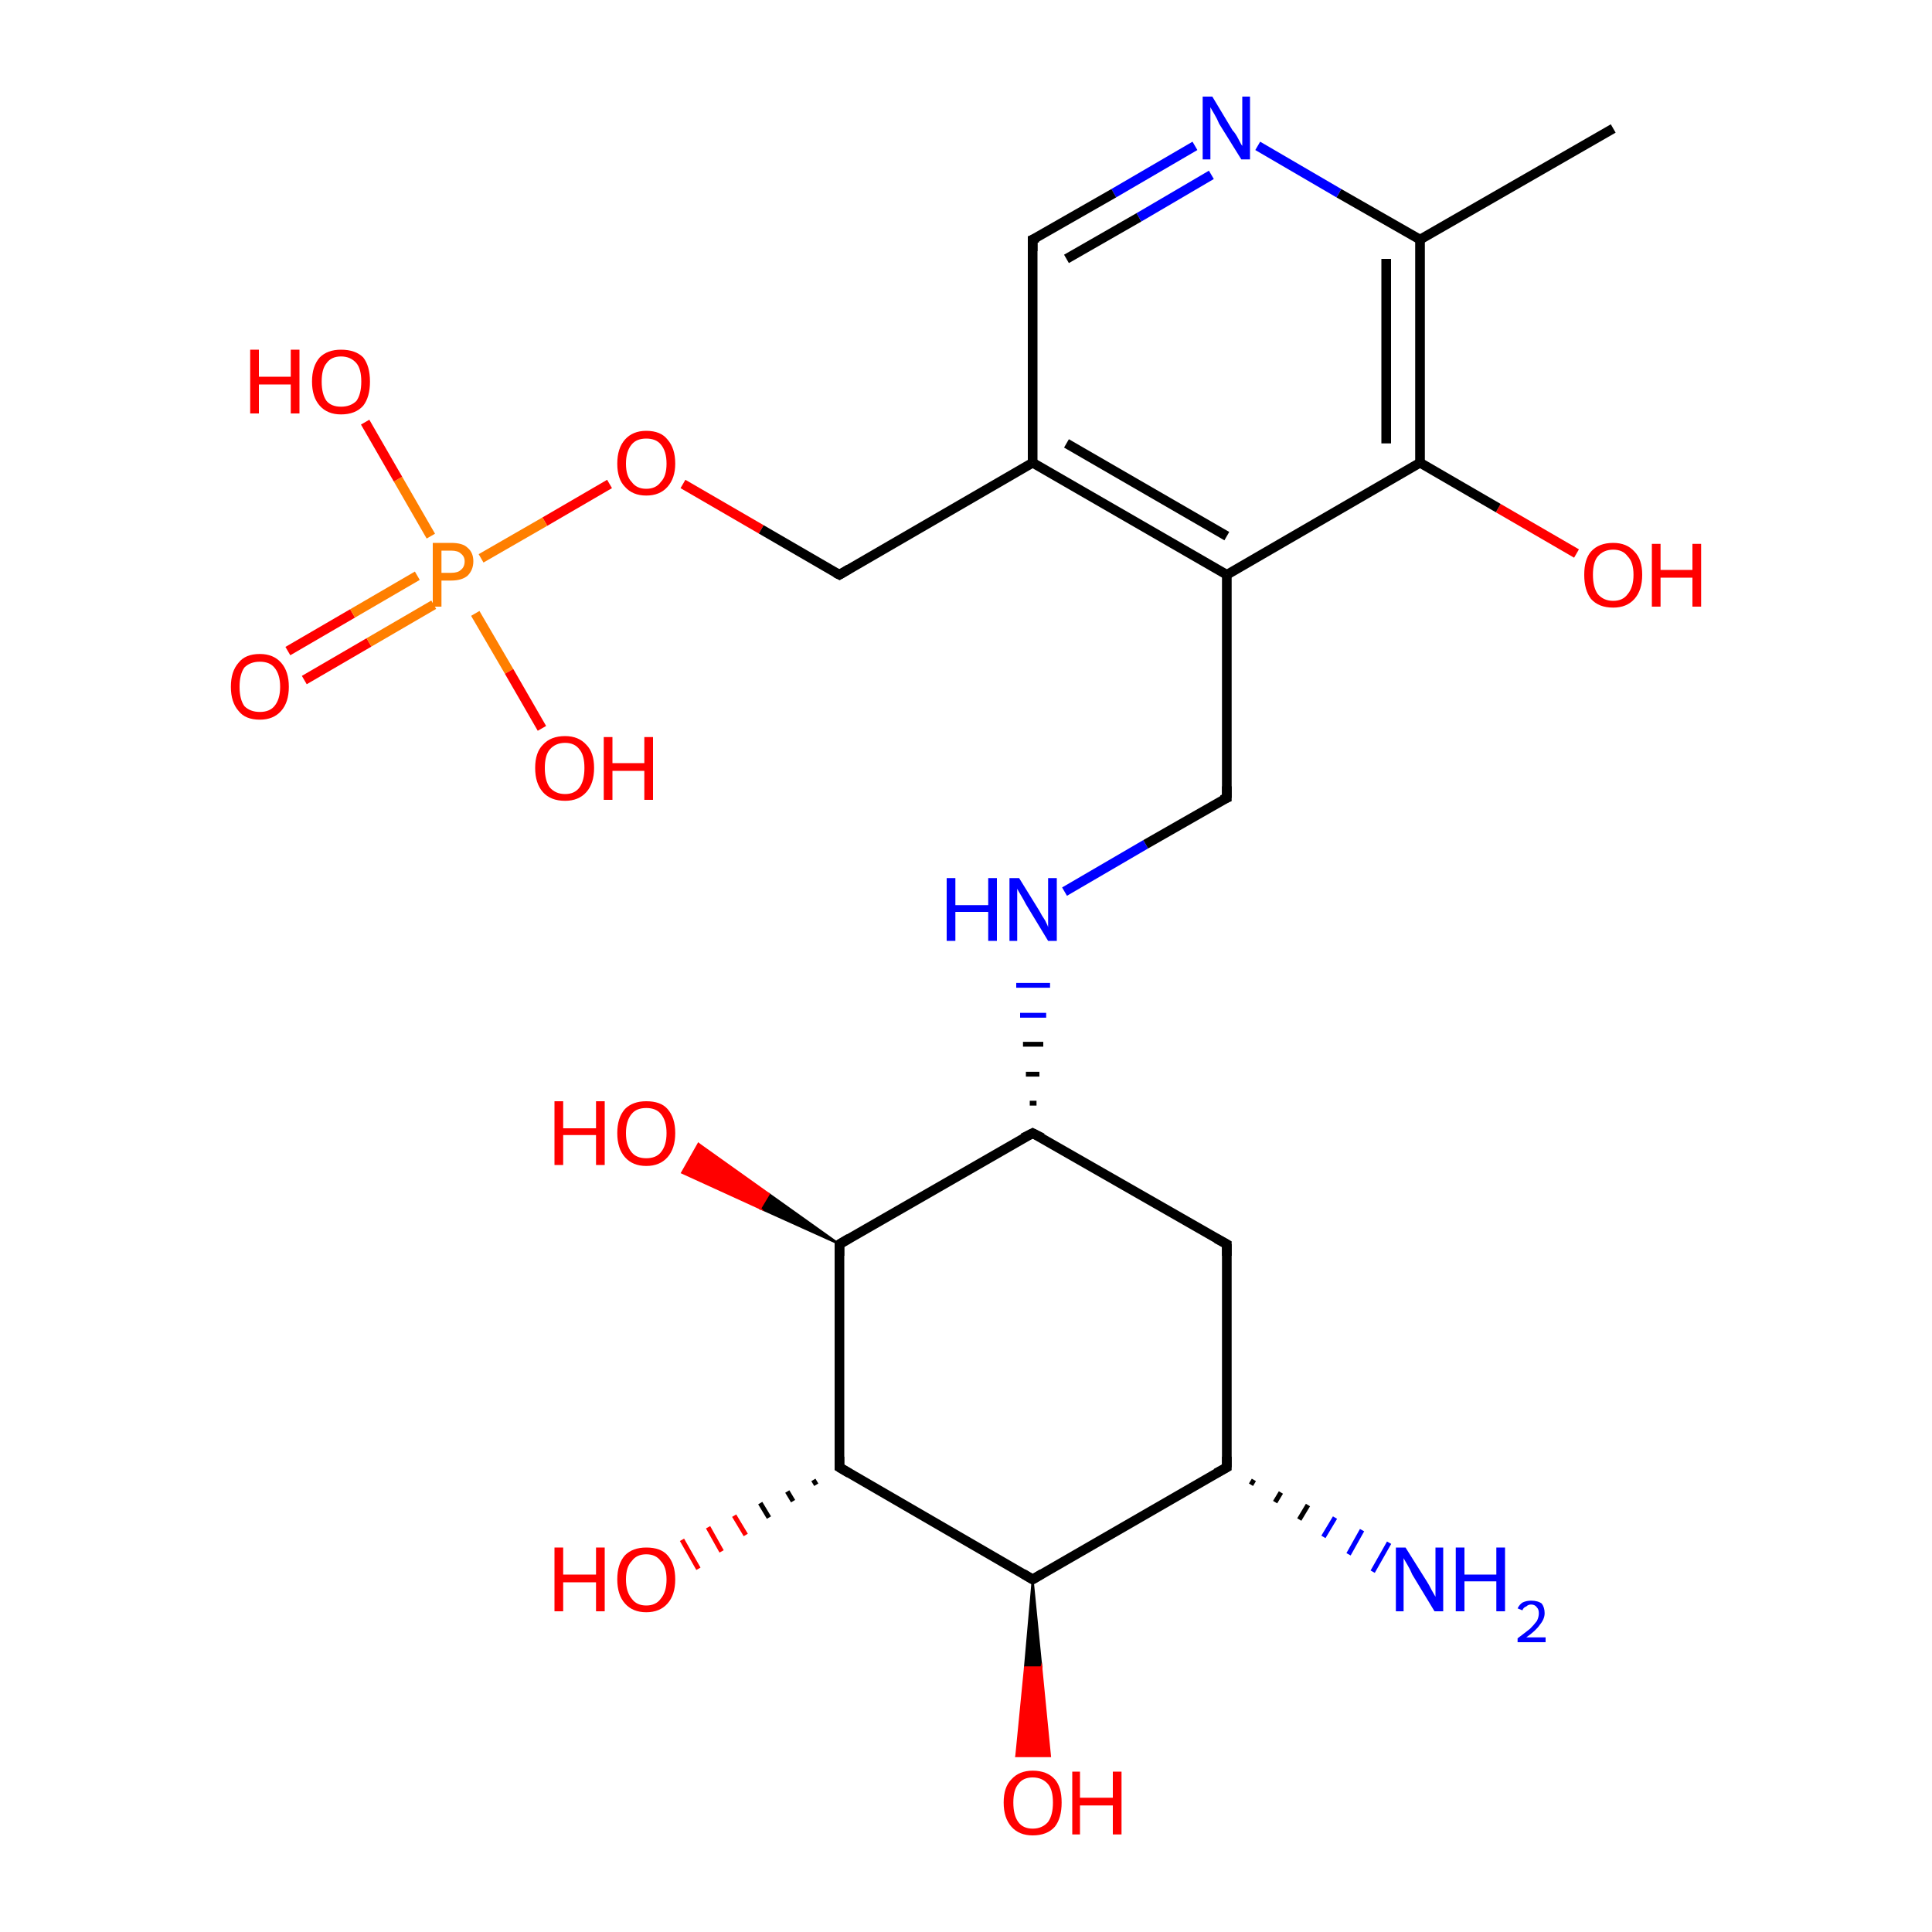 <?xml version='1.0' encoding='iso-8859-1'?>
<svg version='1.1' baseProfile='full'
              xmlns='http://www.w3.org/2000/svg'
                      xmlns:rdkit='http://www.rdkit.org/xml'
                      xmlns:xlink='http://www.w3.org/1999/xlink'
                  xml:space='preserve'
width='200px' height='200px' viewBox='0 0 200 200'>
<!-- END OF HEADER -->
<rect style='opacity:1.0;fill:#FFFFFF;stroke:none' width='200.0' height='200.0' x='0.0' y='0.0'> </rect>
<path class='bond-0 atom-10 atom-9' d='M 163.2,57.3 L 155.1,52.6' style='fill:none;fill-rule:evenodd;stroke:#FF0000;stroke-width:1.0px;stroke-linecap:butt;stroke-linejoin:miter;stroke-opacity:1' />
<path class='bond-0 atom-10 atom-9' d='M 155.1,52.6 L 147.0,47.9' style='fill:none;fill-rule:evenodd;stroke:#000000;stroke-width:1.0px;stroke-linecap:butt;stroke-linejoin:miter;stroke-opacity:1' />
<path class='bond-1 atom-12 atom-11' d='M 167.0,13.3 L 147.0,24.8' style='fill:none;fill-rule:evenodd;stroke:#000000;stroke-width:1.0px;stroke-linecap:butt;stroke-linejoin:miter;stroke-opacity:1' />
<path class='bond-2 atom-9 atom-11' d='M 147.0,47.9 L 147.0,24.8' style='fill:none;fill-rule:evenodd;stroke:#000000;stroke-width:1.0px;stroke-linecap:butt;stroke-linejoin:miter;stroke-opacity:1' />
<path class='bond-2 atom-9 atom-11' d='M 143.5,45.9 L 143.5,26.8' style='fill:none;fill-rule:evenodd;stroke:#000000;stroke-width:1.0px;stroke-linecap:butt;stroke-linejoin:miter;stroke-opacity:1' />
<path class='bond-3 atom-9 atom-7' d='M 147.0,47.9 L 127.0,59.5' style='fill:none;fill-rule:evenodd;stroke:#000000;stroke-width:1.0px;stroke-linecap:butt;stroke-linejoin:miter;stroke-opacity:1' />
<path class='bond-4 atom-11 atom-13' d='M 147.0,24.8 L 138.6,20.0' style='fill:none;fill-rule:evenodd;stroke:#000000;stroke-width:1.0px;stroke-linecap:butt;stroke-linejoin:miter;stroke-opacity:1' />
<path class='bond-4 atom-11 atom-13' d='M 138.6,20.0 L 130.2,15.1' style='fill:none;fill-rule:evenodd;stroke:#0000FF;stroke-width:1.0px;stroke-linecap:butt;stroke-linejoin:miter;stroke-opacity:1' />
<path class='bond-5 atom-21 atom-22' d='M 129.8,153.2 L 129.5,153.7' style='fill:none;fill-rule:evenodd;stroke:#000000;stroke-width:0.5px;stroke-linecap:butt;stroke-linejoin:miter;stroke-opacity:1' />
<path class='bond-5 atom-21 atom-22' d='M 132.6,154.5 L 132.0,155.5' style='fill:none;fill-rule:evenodd;stroke:#000000;stroke-width:0.5px;stroke-linecap:butt;stroke-linejoin:miter;stroke-opacity:1' />
<path class='bond-5 atom-21 atom-22' d='M 135.4,155.8 L 134.5,157.3' style='fill:none;fill-rule:evenodd;stroke:#000000;stroke-width:0.5px;stroke-linecap:butt;stroke-linejoin:miter;stroke-opacity:1' />
<path class='bond-5 atom-21 atom-22' d='M 138.2,157.1 L 137.0,159.1' style='fill:none;fill-rule:evenodd;stroke:#0000FF;stroke-width:0.5px;stroke-linecap:butt;stroke-linejoin:miter;stroke-opacity:1' />
<path class='bond-5 atom-21 atom-22' d='M 141.0,158.4 L 139.6,160.9' style='fill:none;fill-rule:evenodd;stroke:#0000FF;stroke-width:0.5px;stroke-linecap:butt;stroke-linejoin:miter;stroke-opacity:1' />
<path class='bond-5 atom-21 atom-22' d='M 143.8,159.7 L 142.1,162.7' style='fill:none;fill-rule:evenodd;stroke:#0000FF;stroke-width:0.5px;stroke-linecap:butt;stroke-linejoin:miter;stroke-opacity:1' />
<path class='bond-6 atom-23 atom-21' d='M 127.0,128.8 L 127.0,151.9' style='fill:none;fill-rule:evenodd;stroke:#000000;stroke-width:1.0px;stroke-linecap:butt;stroke-linejoin:miter;stroke-opacity:1' />
<path class='bond-7 atom-23 atom-24' d='M 127.0,128.8 L 106.9,117.3' style='fill:none;fill-rule:evenodd;stroke:#000000;stroke-width:1.0px;stroke-linecap:butt;stroke-linejoin:miter;stroke-opacity:1' />
<path class='bond-8 atom-21 atom-16' d='M 127.0,151.9 L 106.9,163.5' style='fill:none;fill-rule:evenodd;stroke:#000000;stroke-width:1.0px;stroke-linecap:butt;stroke-linejoin:miter;stroke-opacity:1' />
<path class='bond-9 atom-24 atom-25' d='M 107.3,114.2 L 106.6,114.2' style='fill:none;fill-rule:evenodd;stroke:#000000;stroke-width:0.5px;stroke-linecap:butt;stroke-linejoin:miter;stroke-opacity:1' />
<path class='bond-9 atom-24 atom-25' d='M 107.6,111.2 L 106.2,111.2' style='fill:none;fill-rule:evenodd;stroke:#000000;stroke-width:0.5px;stroke-linecap:butt;stroke-linejoin:miter;stroke-opacity:1' />
<path class='bond-9 atom-24 atom-25' d='M 108.0,108.1 L 105.9,108.1' style='fill:none;fill-rule:evenodd;stroke:#000000;stroke-width:0.5px;stroke-linecap:butt;stroke-linejoin:miter;stroke-opacity:1' />
<path class='bond-9 atom-24 atom-25' d='M 108.3,105.1 L 105.6,105.1' style='fill:none;fill-rule:evenodd;stroke:#0000FF;stroke-width:0.5px;stroke-linecap:butt;stroke-linejoin:miter;stroke-opacity:1' />
<path class='bond-9 atom-24 atom-25' d='M 108.7,102.0 L 105.2,102.0' style='fill:none;fill-rule:evenodd;stroke:#0000FF;stroke-width:0.5px;stroke-linecap:butt;stroke-linejoin:miter;stroke-opacity:1' />
<path class='bond-10 atom-24 atom-19' d='M 106.9,117.3 L 86.9,128.8' style='fill:none;fill-rule:evenodd;stroke:#000000;stroke-width:1.0px;stroke-linecap:butt;stroke-linejoin:miter;stroke-opacity:1' />
<path class='bond-11 atom-25 atom-8' d='M 110.2,92.3 L 118.6,87.4' style='fill:none;fill-rule:evenodd;stroke:#0000FF;stroke-width:1.0px;stroke-linecap:butt;stroke-linejoin:miter;stroke-opacity:1' />
<path class='bond-11 atom-25 atom-8' d='M 118.6,87.4 L 127.0,82.6' style='fill:none;fill-rule:evenodd;stroke:#000000;stroke-width:1.0px;stroke-linecap:butt;stroke-linejoin:miter;stroke-opacity:1' />
<path class='bond-12 atom-8 atom-7' d='M 127.0,82.6 L 127.0,59.5' style='fill:none;fill-rule:evenodd;stroke:#000000;stroke-width:1.0px;stroke-linecap:butt;stroke-linejoin:miter;stroke-opacity:1' />
<path class='bond-13 atom-7 atom-6' d='M 127.0,59.5 L 106.9,47.9' style='fill:none;fill-rule:evenodd;stroke:#000000;stroke-width:1.0px;stroke-linecap:butt;stroke-linejoin:miter;stroke-opacity:1' />
<path class='bond-13 atom-7 atom-6' d='M 127.0,55.5 L 110.4,45.9' style='fill:none;fill-rule:evenodd;stroke:#000000;stroke-width:1.0px;stroke-linecap:butt;stroke-linejoin:miter;stroke-opacity:1' />
<path class='bond-14 atom-13 atom-14' d='M 123.7,15.1 L 115.3,20.0' style='fill:none;fill-rule:evenodd;stroke:#0000FF;stroke-width:1.0px;stroke-linecap:butt;stroke-linejoin:miter;stroke-opacity:1' />
<path class='bond-14 atom-13 atom-14' d='M 115.3,20.0 L 106.9,24.8' style='fill:none;fill-rule:evenodd;stroke:#000000;stroke-width:1.0px;stroke-linecap:butt;stroke-linejoin:miter;stroke-opacity:1' />
<path class='bond-14 atom-13 atom-14' d='M 125.4,18.1 L 117.9,22.5' style='fill:none;fill-rule:evenodd;stroke:#0000FF;stroke-width:1.0px;stroke-linecap:butt;stroke-linejoin:miter;stroke-opacity:1' />
<path class='bond-14 atom-13 atom-14' d='M 117.9,22.5 L 110.4,26.8' style='fill:none;fill-rule:evenodd;stroke:#000000;stroke-width:1.0px;stroke-linecap:butt;stroke-linejoin:miter;stroke-opacity:1' />
<path class='bond-15 atom-19 atom-20' d='M 86.9,128.8 L 78.7,125.1 L 79.6,123.6 Z' style='fill:#000000;fill-rule:evenodd;fill-opacity:1;stroke:#000000;stroke-width:0.2px;stroke-linecap:butt;stroke-linejoin:miter;stroke-miterlimit:10;stroke-opacity:1;' />
<path class='bond-15 atom-19 atom-20' d='M 78.7,125.1 L 72.3,118.4 L 70.6,121.4 Z' style='fill:#FF0000;fill-rule:evenodd;fill-opacity:1;stroke:#FF0000;stroke-width:0.2px;stroke-linecap:butt;stroke-linejoin:miter;stroke-miterlimit:10;stroke-opacity:1;' />
<path class='bond-15 atom-19 atom-20' d='M 78.7,125.1 L 79.6,123.6 L 72.3,118.4 Z' style='fill:#FF0000;fill-rule:evenodd;fill-opacity:1;stroke:#FF0000;stroke-width:0.2px;stroke-linecap:butt;stroke-linejoin:miter;stroke-miterlimit:10;stroke-opacity:1;' />
<path class='bond-16 atom-19 atom-17' d='M 86.9,128.8 L 86.9,151.9' style='fill:none;fill-rule:evenodd;stroke:#000000;stroke-width:1.0px;stroke-linecap:butt;stroke-linejoin:miter;stroke-opacity:1' />
<path class='bond-17 atom-17 atom-16' d='M 86.9,151.9 L 106.9,163.5' style='fill:none;fill-rule:evenodd;stroke:#000000;stroke-width:1.0px;stroke-linecap:butt;stroke-linejoin:miter;stroke-opacity:1' />
<path class='bond-18 atom-17 atom-18' d='M 84.5,153.7 L 84.2,153.2' style='fill:none;fill-rule:evenodd;stroke:#000000;stroke-width:0.5px;stroke-linecap:butt;stroke-linejoin:miter;stroke-opacity:1' />
<path class='bond-18 atom-17 atom-18' d='M 82.1,155.4 L 81.5,154.4' style='fill:none;fill-rule:evenodd;stroke:#000000;stroke-width:0.5px;stroke-linecap:butt;stroke-linejoin:miter;stroke-opacity:1' />
<path class='bond-18 atom-17 atom-18' d='M 79.6,157.1 L 78.7,155.6' style='fill:none;fill-rule:evenodd;stroke:#000000;stroke-width:0.5px;stroke-linecap:butt;stroke-linejoin:miter;stroke-opacity:1' />
<path class='bond-18 atom-17 atom-18' d='M 77.2,158.9 L 76.0,156.9' style='fill:none;fill-rule:evenodd;stroke:#FF0000;stroke-width:0.5px;stroke-linecap:butt;stroke-linejoin:miter;stroke-opacity:1' />
<path class='bond-18 atom-17 atom-18' d='M 74.7,160.6 L 73.3,158.1' style='fill:none;fill-rule:evenodd;stroke:#FF0000;stroke-width:0.5px;stroke-linecap:butt;stroke-linejoin:miter;stroke-opacity:1' />
<path class='bond-18 atom-17 atom-18' d='M 72.3,162.4 L 70.6,159.4' style='fill:none;fill-rule:evenodd;stroke:#FF0000;stroke-width:0.5px;stroke-linecap:butt;stroke-linejoin:miter;stroke-opacity:1' />
<path class='bond-19 atom-16 atom-15' d='M 106.9,163.5 L 107.8,172.6 L 106.1,172.6 Z' style='fill:#000000;fill-rule:evenodd;fill-opacity:1;stroke:#000000;stroke-width:0.2px;stroke-linecap:butt;stroke-linejoin:miter;stroke-miterlimit:10;stroke-opacity:1;' />
<path class='bond-19 atom-16 atom-15' d='M 107.8,172.6 L 105.2,181.8 L 108.7,181.8 Z' style='fill:#FF0000;fill-rule:evenodd;fill-opacity:1;stroke:#FF0000;stroke-width:0.2px;stroke-linecap:butt;stroke-linejoin:miter;stroke-miterlimit:10;stroke-opacity:1;' />
<path class='bond-19 atom-16 atom-15' d='M 107.8,172.6 L 106.1,172.6 L 105.2,181.8 Z' style='fill:#FF0000;fill-rule:evenodd;fill-opacity:1;stroke:#FF0000;stroke-width:0.2px;stroke-linecap:butt;stroke-linejoin:miter;stroke-miterlimit:10;stroke-opacity:1;' />
<path class='bond-20 atom-6 atom-14' d='M 106.9,47.9 L 106.9,24.8' style='fill:none;fill-rule:evenodd;stroke:#000000;stroke-width:1.0px;stroke-linecap:butt;stroke-linejoin:miter;stroke-opacity:1' />
<path class='bond-21 atom-6 atom-5' d='M 106.9,47.9 L 86.9,59.5' style='fill:none;fill-rule:evenodd;stroke:#000000;stroke-width:1.0px;stroke-linecap:butt;stroke-linejoin:miter;stroke-opacity:1' />
<path class='bond-22 atom-3 atom-1' d='M 29.8,67.4 L 36.5,63.5' style='fill:none;fill-rule:evenodd;stroke:#FF0000;stroke-width:1.0px;stroke-linecap:butt;stroke-linejoin:miter;stroke-opacity:1' />
<path class='bond-22 atom-3 atom-1' d='M 36.5,63.5 L 43.2,59.6' style='fill:none;fill-rule:evenodd;stroke:#FF7F00;stroke-width:1.0px;stroke-linecap:butt;stroke-linejoin:miter;stroke-opacity:1' />
<path class='bond-22 atom-3 atom-1' d='M 31.5,70.4 L 38.2,66.5' style='fill:none;fill-rule:evenodd;stroke:#FF0000;stroke-width:1.0px;stroke-linecap:butt;stroke-linejoin:miter;stroke-opacity:1' />
<path class='bond-22 atom-3 atom-1' d='M 38.2,66.5 L 44.9,62.6' style='fill:none;fill-rule:evenodd;stroke:#FF7F00;stroke-width:1.0px;stroke-linecap:butt;stroke-linejoin:miter;stroke-opacity:1' />
<path class='bond-23 atom-4 atom-5' d='M 70.7,50.1 L 78.8,54.8' style='fill:none;fill-rule:evenodd;stroke:#FF0000;stroke-width:1.0px;stroke-linecap:butt;stroke-linejoin:miter;stroke-opacity:1' />
<path class='bond-23 atom-4 atom-5' d='M 78.8,54.8 L 86.9,59.5' style='fill:none;fill-rule:evenodd;stroke:#000000;stroke-width:1.0px;stroke-linecap:butt;stroke-linejoin:miter;stroke-opacity:1' />
<path class='bond-24 atom-4 atom-1' d='M 63.1,50.1 L 56.4,54.0' style='fill:none;fill-rule:evenodd;stroke:#FF0000;stroke-width:1.0px;stroke-linecap:butt;stroke-linejoin:miter;stroke-opacity:1' />
<path class='bond-24 atom-4 atom-1' d='M 56.4,54.0 L 49.8,57.8' style='fill:none;fill-rule:evenodd;stroke:#FF7F00;stroke-width:1.0px;stroke-linecap:butt;stroke-linejoin:miter;stroke-opacity:1' />
<path class='bond-25 atom-1 atom-2' d='M 44.6,55.5 L 41.2,49.6' style='fill:none;fill-rule:evenodd;stroke:#FF7F00;stroke-width:1.0px;stroke-linecap:butt;stroke-linejoin:miter;stroke-opacity:1' />
<path class='bond-25 atom-1 atom-2' d='M 41.2,49.6 L 37.8,43.7' style='fill:none;fill-rule:evenodd;stroke:#FF0000;stroke-width:1.0px;stroke-linecap:butt;stroke-linejoin:miter;stroke-opacity:1' />
<path class='bond-26 atom-1 atom-0' d='M 49.2,63.5 L 52.7,69.5' style='fill:none;fill-rule:evenodd;stroke:#FF7F00;stroke-width:1.0px;stroke-linecap:butt;stroke-linejoin:miter;stroke-opacity:1' />
<path class='bond-26 atom-1 atom-0' d='M 52.7,69.5 L 56.1,75.4' style='fill:none;fill-rule:evenodd;stroke:#FF0000;stroke-width:1.0px;stroke-linecap:butt;stroke-linejoin:miter;stroke-opacity:1' />
<path d='M 87.9,58.9 L 86.9,59.5 L 86.5,59.3' style='fill:none;stroke:#000000;stroke-width:1.0px;stroke-linecap:butt;stroke-linejoin:miter;stroke-miterlimit:10;stroke-opacity:1;' />
<path d='M 126.5,82.8 L 127.0,82.6 L 127.0,81.4' style='fill:none;stroke:#000000;stroke-width:1.0px;stroke-linecap:butt;stroke-linejoin:miter;stroke-miterlimit:10;stroke-opacity:1;' />
<path d='M 107.4,24.6 L 106.9,24.8 L 106.9,26.0' style='fill:none;stroke:#000000;stroke-width:1.0px;stroke-linecap:butt;stroke-linejoin:miter;stroke-miterlimit:10;stroke-opacity:1;' />
<path d='M 107.9,162.9 L 106.9,163.5 L 105.9,162.9' style='fill:none;stroke:#000000;stroke-width:1.0px;stroke-linecap:butt;stroke-linejoin:miter;stroke-miterlimit:10;stroke-opacity:1;' />
<path d='M 86.9,150.8 L 86.9,151.9 L 87.9,152.5' style='fill:none;stroke:#000000;stroke-width:1.0px;stroke-linecap:butt;stroke-linejoin:miter;stroke-miterlimit:10;stroke-opacity:1;' />
<path d='M 87.9,128.2 L 86.9,128.8 L 86.9,130.0' style='fill:none;stroke:#000000;stroke-width:1.0px;stroke-linecap:butt;stroke-linejoin:miter;stroke-miterlimit:10;stroke-opacity:1;' />
<path d='M 127.0,150.8 L 127.0,151.9 L 125.9,152.5' style='fill:none;stroke:#000000;stroke-width:1.0px;stroke-linecap:butt;stroke-linejoin:miter;stroke-miterlimit:10;stroke-opacity:1;' />
<path d='M 127.0,130.0 L 127.0,128.8 L 125.9,128.2' style='fill:none;stroke:#000000;stroke-width:1.0px;stroke-linecap:butt;stroke-linejoin:miter;stroke-miterlimit:10;stroke-opacity:1;' />
<path d='M 107.9,117.8 L 106.9,117.3 L 105.9,117.8' style='fill:none;stroke:#000000;stroke-width:1.0px;stroke-linecap:butt;stroke-linejoin:miter;stroke-miterlimit:10;stroke-opacity:1;' />
<path class='atom-0' d='M 55.4 79.5
Q 55.4 77.9, 56.2 77.1
Q 57.0 76.2, 58.5 76.2
Q 59.9 76.2, 60.7 77.1
Q 61.5 77.9, 61.5 79.5
Q 61.5 81.1, 60.7 82.0
Q 59.9 82.9, 58.5 82.9
Q 57.0 82.9, 56.2 82.0
Q 55.4 81.1, 55.4 79.5
M 58.5 82.2
Q 59.5 82.2, 60.0 81.5
Q 60.5 80.8, 60.5 79.5
Q 60.5 78.2, 60.0 77.6
Q 59.5 76.9, 58.5 76.9
Q 57.5 76.9, 56.9 77.6
Q 56.4 78.2, 56.4 79.5
Q 56.4 80.8, 56.9 81.5
Q 57.5 82.2, 58.5 82.2
' fill='#FF0000'/>
<path class='atom-0' d='M 62.5 76.3
L 63.4 76.3
L 63.4 79.0
L 66.7 79.0
L 66.7 76.3
L 67.6 76.3
L 67.6 82.8
L 66.7 82.8
L 66.7 79.8
L 63.4 79.8
L 63.4 82.8
L 62.5 82.8
L 62.5 76.3
' fill='#FF0000'/>
<path class='atom-1' d='M 46.7 56.2
Q 47.9 56.2, 48.4 56.7
Q 49.0 57.2, 49.0 58.1
Q 49.0 59.0, 48.4 59.6
Q 47.8 60.1, 46.7 60.1
L 45.7 60.1
L 45.7 62.8
L 44.8 62.8
L 44.8 56.2
L 46.7 56.2
M 46.7 59.3
Q 47.4 59.3, 47.7 59.0
Q 48.1 58.7, 48.1 58.1
Q 48.1 57.6, 47.7 57.3
Q 47.4 57.0, 46.7 57.0
L 45.7 57.0
L 45.7 59.3
L 46.7 59.3
' fill='#FF7F00'/>
<path class='atom-2' d='M 25.9 36.2
L 26.8 36.2
L 26.8 39.0
L 30.1 39.0
L 30.1 36.2
L 31.0 36.2
L 31.0 42.8
L 30.1 42.8
L 30.1 39.8
L 26.8 39.8
L 26.8 42.8
L 25.9 42.8
L 25.9 36.2
' fill='#FF0000'/>
<path class='atom-2' d='M 32.3 39.5
Q 32.3 37.9, 33.1 37.0
Q 33.9 36.2, 35.3 36.2
Q 36.8 36.2, 37.6 37.0
Q 38.3 37.9, 38.3 39.5
Q 38.3 41.1, 37.6 42.0
Q 36.8 42.9, 35.3 42.9
Q 33.9 42.9, 33.1 42.0
Q 32.3 41.1, 32.3 39.5
M 35.3 42.1
Q 36.3 42.1, 36.9 41.5
Q 37.4 40.8, 37.4 39.5
Q 37.4 38.2, 36.9 37.6
Q 36.3 36.9, 35.3 36.9
Q 34.3 36.9, 33.8 37.6
Q 33.3 38.2, 33.3 39.5
Q 33.3 40.8, 33.8 41.5
Q 34.3 42.1, 35.3 42.1
' fill='#FF0000'/>
<path class='atom-3' d='M 23.9 71.1
Q 23.9 69.5, 24.7 68.6
Q 25.4 67.7, 26.9 67.7
Q 28.3 67.7, 29.1 68.6
Q 29.9 69.5, 29.9 71.1
Q 29.9 72.7, 29.1 73.6
Q 28.3 74.5, 26.9 74.5
Q 25.4 74.5, 24.7 73.6
Q 23.9 72.7, 23.9 71.1
M 26.9 73.7
Q 27.9 73.7, 28.4 73.1
Q 29.0 72.4, 29.0 71.1
Q 29.0 69.8, 28.4 69.1
Q 27.9 68.5, 26.9 68.5
Q 25.9 68.5, 25.3 69.1
Q 24.8 69.8, 24.8 71.1
Q 24.8 72.4, 25.3 73.1
Q 25.9 73.7, 26.9 73.7
' fill='#FF0000'/>
<path class='atom-4' d='M 63.9 48.0
Q 63.9 46.4, 64.7 45.5
Q 65.5 44.6, 66.9 44.6
Q 68.4 44.6, 69.1 45.5
Q 69.9 46.4, 69.9 48.0
Q 69.9 49.5, 69.1 50.4
Q 68.3 51.3, 66.9 51.3
Q 65.5 51.3, 64.7 50.4
Q 63.9 49.6, 63.9 48.0
M 66.9 50.6
Q 67.9 50.6, 68.4 49.9
Q 69.0 49.3, 69.0 48.0
Q 69.0 46.7, 68.4 46.0
Q 67.9 45.4, 66.9 45.4
Q 65.9 45.4, 65.4 46.0
Q 64.8 46.7, 64.8 48.0
Q 64.8 49.3, 65.4 49.9
Q 65.9 50.6, 66.9 50.6
' fill='#FF0000'/>
<path class='atom-10' d='M 164.0 59.5
Q 164.0 57.9, 164.7 57.1
Q 165.5 56.2, 167.0 56.2
Q 168.4 56.2, 169.2 57.1
Q 170.0 57.9, 170.0 59.5
Q 170.0 61.1, 169.2 62.0
Q 168.4 62.9, 167.0 62.9
Q 165.5 62.9, 164.7 62.0
Q 164.0 61.1, 164.0 59.5
M 167.0 62.2
Q 168.0 62.2, 168.5 61.5
Q 169.1 60.8, 169.1 59.5
Q 169.1 58.2, 168.5 57.6
Q 168.0 56.9, 167.0 56.9
Q 166.0 56.9, 165.4 57.6
Q 164.9 58.2, 164.9 59.5
Q 164.9 60.8, 165.4 61.5
Q 166.0 62.2, 167.0 62.2
' fill='#FF0000'/>
<path class='atom-10' d='M 171.0 56.3
L 171.9 56.3
L 171.9 59.0
L 175.2 59.0
L 175.2 56.3
L 176.1 56.3
L 176.1 62.8
L 175.2 62.8
L 175.2 59.8
L 171.9 59.8
L 171.9 62.8
L 171.0 62.8
L 171.0 56.3
' fill='#FF0000'/>
<path class='atom-13' d='M 125.5 10.0
L 127.6 13.5
Q 127.9 13.8, 128.2 14.4
Q 128.5 15.0, 128.6 15.1
L 128.6 10.0
L 129.4 10.0
L 129.4 16.5
L 128.5 16.5
L 126.2 12.8
Q 126.0 12.3, 125.7 11.8
Q 125.4 11.3, 125.3 11.1
L 125.3 16.5
L 124.5 16.5
L 124.5 10.0
L 125.5 10.0
' fill='#0000FF'/>
<path class='atom-15' d='M 103.9 186.6
Q 103.9 185.0, 104.7 184.2
Q 105.5 183.3, 106.9 183.3
Q 108.4 183.3, 109.2 184.2
Q 109.9 185.0, 109.9 186.6
Q 109.9 188.2, 109.2 189.1
Q 108.4 190.0, 106.9 190.0
Q 105.5 190.0, 104.7 189.1
Q 103.9 188.2, 103.9 186.6
M 106.9 189.3
Q 107.9 189.3, 108.5 188.6
Q 109.0 187.9, 109.0 186.6
Q 109.0 185.3, 108.5 184.7
Q 107.9 184.0, 106.9 184.0
Q 105.9 184.0, 105.4 184.7
Q 104.9 185.3, 104.9 186.6
Q 104.9 187.9, 105.4 188.6
Q 105.9 189.3, 106.9 189.3
' fill='#FF0000'/>
<path class='atom-15' d='M 111.0 183.4
L 111.8 183.4
L 111.8 186.1
L 115.2 186.1
L 115.2 183.4
L 116.1 183.4
L 116.1 189.9
L 115.2 189.9
L 115.2 186.9
L 111.8 186.9
L 111.8 189.9
L 111.0 189.9
L 111.0 183.4
' fill='#FF0000'/>
<path class='atom-18' d='M 57.4 160.2
L 58.3 160.2
L 58.3 163.0
L 61.7 163.0
L 61.7 160.2
L 62.6 160.2
L 62.6 166.8
L 61.7 166.8
L 61.7 163.8
L 58.3 163.8
L 58.3 166.8
L 57.4 166.8
L 57.4 160.2
' fill='#FF0000'/>
<path class='atom-18' d='M 63.9 163.5
Q 63.9 161.9, 64.7 161.0
Q 65.5 160.2, 66.9 160.2
Q 68.4 160.2, 69.1 161.0
Q 69.9 161.9, 69.9 163.5
Q 69.9 165.1, 69.1 166.0
Q 68.3 166.9, 66.9 166.9
Q 65.5 166.9, 64.7 166.0
Q 63.9 165.1, 63.9 163.5
M 66.9 166.2
Q 67.9 166.2, 68.4 165.5
Q 69.0 164.8, 69.0 163.5
Q 69.0 162.2, 68.4 161.6
Q 67.9 160.9, 66.9 160.9
Q 65.9 160.9, 65.4 161.6
Q 64.8 162.2, 64.8 163.5
Q 64.8 164.8, 65.4 165.5
Q 65.9 166.2, 66.9 166.2
' fill='#FF0000'/>
<path class='atom-20' d='M 57.4 114.0
L 58.3 114.0
L 58.3 116.8
L 61.7 116.8
L 61.7 114.0
L 62.6 114.0
L 62.6 120.6
L 61.7 120.6
L 61.7 117.5
L 58.3 117.5
L 58.3 120.6
L 57.4 120.6
L 57.4 114.0
' fill='#FF0000'/>
<path class='atom-20' d='M 63.9 117.3
Q 63.9 115.7, 64.7 114.8
Q 65.5 114.0, 66.9 114.0
Q 68.4 114.0, 69.1 114.8
Q 69.9 115.7, 69.9 117.3
Q 69.9 118.9, 69.1 119.8
Q 68.3 120.7, 66.9 120.7
Q 65.5 120.7, 64.7 119.8
Q 63.9 118.9, 63.9 117.3
M 66.9 119.9
Q 67.9 119.9, 68.4 119.3
Q 69.0 118.6, 69.0 117.3
Q 69.0 116.0, 68.4 115.3
Q 67.9 114.7, 66.9 114.7
Q 65.9 114.7, 65.4 115.3
Q 64.8 116.0, 64.8 117.3
Q 64.8 118.6, 65.4 119.3
Q 65.9 119.9, 66.9 119.9
' fill='#FF0000'/>
<path class='atom-22' d='M 145.5 160.2
L 147.7 163.7
Q 147.9 164.0, 148.2 164.6
Q 148.6 165.3, 148.6 165.3
L 148.6 160.2
L 149.4 160.2
L 149.4 166.8
L 148.5 166.8
L 146.2 163.0
Q 146.0 162.5, 145.7 162.0
Q 145.4 161.5, 145.3 161.3
L 145.3 166.8
L 144.5 166.8
L 144.5 160.2
L 145.5 160.2
' fill='#0000FF'/>
<path class='atom-22' d='M 150.7 160.2
L 151.6 160.2
L 151.6 163.0
L 154.9 163.0
L 154.9 160.2
L 155.8 160.2
L 155.8 166.8
L 154.9 166.8
L 154.9 163.7
L 151.6 163.7
L 151.6 166.8
L 150.7 166.8
L 150.7 160.2
' fill='#0000FF'/>
<path class='atom-22' d='M 157.1 166.5
Q 157.3 166.1, 157.6 165.9
Q 158.0 165.7, 158.5 165.7
Q 159.2 165.7, 159.6 166.0
Q 159.9 166.4, 159.9 167.0
Q 159.9 167.6, 159.4 168.2
Q 159.0 168.8, 158.0 169.5
L 160.0 169.5
L 160.0 170.0
L 157.1 170.0
L 157.1 169.6
Q 157.9 169.0, 158.4 168.6
Q 158.8 168.2, 159.1 167.8
Q 159.3 167.4, 159.3 167.0
Q 159.3 166.6, 159.1 166.4
Q 158.9 166.1, 158.5 166.1
Q 158.2 166.1, 158.0 166.3
Q 157.7 166.4, 157.6 166.7
L 157.1 166.5
' fill='#0000FF'/>
<path class='atom-25' d='M 98.0 90.9
L 98.9 90.9
L 98.9 93.7
L 102.3 93.7
L 102.3 90.9
L 103.2 90.9
L 103.2 97.4
L 102.3 97.4
L 102.3 94.4
L 98.9 94.4
L 98.9 97.4
L 98.0 97.4
L 98.0 90.9
' fill='#0000FF'/>
<path class='atom-25' d='M 105.5 90.9
L 107.6 94.3
Q 107.8 94.7, 108.2 95.3
Q 108.5 95.9, 108.5 96.0
L 108.5 90.9
L 109.4 90.9
L 109.4 97.4
L 108.5 97.4
L 106.2 93.6
Q 106.0 93.2, 105.7 92.7
Q 105.4 92.2, 105.3 92.0
L 105.3 97.4
L 104.5 97.4
L 104.5 90.9
L 105.5 90.9
' fill='#0000FF'/>
</svg>
